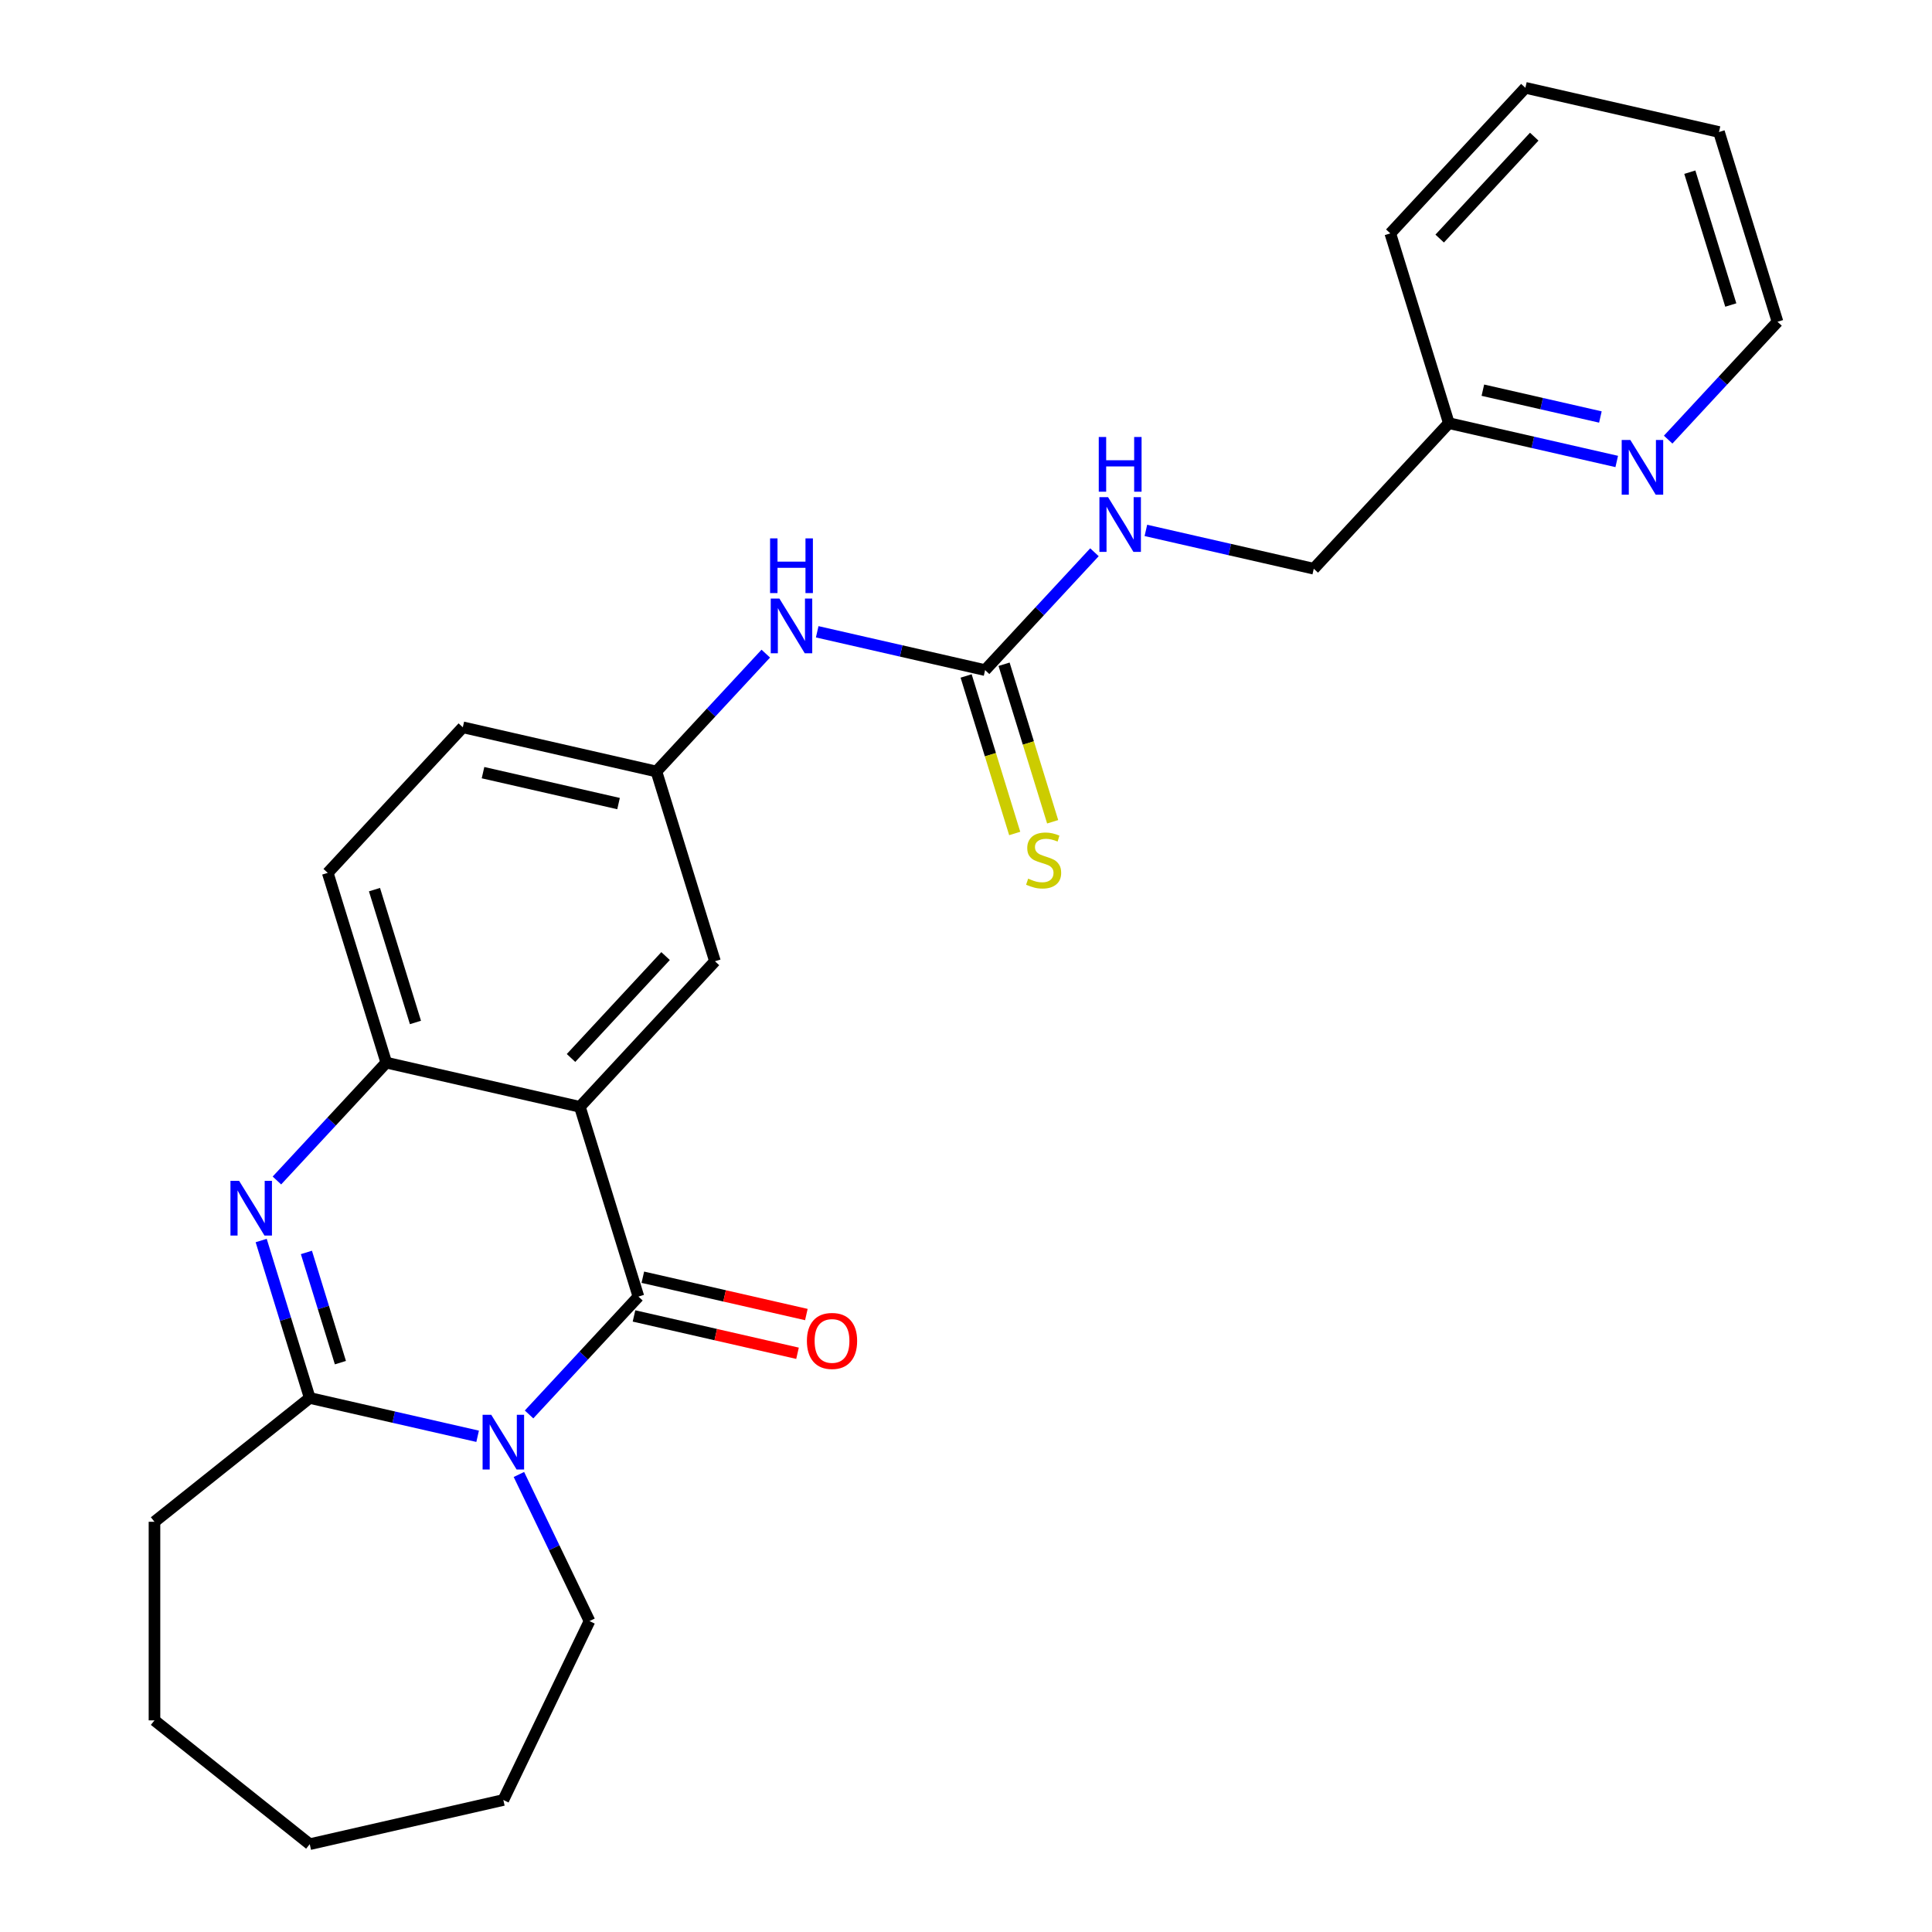 <?xml version='1.0' encoding='iso-8859-1'?>
<svg version='1.1' baseProfile='full'
              xmlns='http://www.w3.org/2000/svg'
                      xmlns:rdkit='http://www.rdkit.org/xml'
                      xmlns:xlink='http://www.w3.org/1999/xlink'
                  xml:space='preserve'
width='1000px' height='1000px' viewBox='0 0 1000 1000'>
<!-- END OF HEADER -->
<rect style='opacity:1.0;fill:#FFFFFF;stroke:none' width='1000' height='1000' x='0' y='0'> </rect>
<path class='bond-0' d='M 273.84,732.114 L 302.141,701.612' style='fill:none;fill-rule:evenodd;stroke:#0000FF;stroke-width:6px;stroke-linecap:butt;stroke-linejoin:miter;stroke-opacity:1' />
<path class='bond-0' d='M 302.141,701.612 L 330.443,671.11' style='fill:none;fill-rule:evenodd;stroke:#000000;stroke-width:6px;stroke-linecap:butt;stroke-linejoin:miter;stroke-opacity:1' />
<path class='bond-3' d='M 247.221,743.42 L 203.771,733.503' style='fill:none;fill-rule:evenodd;stroke:#0000FF;stroke-width:6px;stroke-linecap:butt;stroke-linejoin:miter;stroke-opacity:1' />
<path class='bond-3' d='M 203.771,733.503 L 160.321,723.586' style='fill:none;fill-rule:evenodd;stroke:#000000;stroke-width:6px;stroke-linecap:butt;stroke-linejoin:miter;stroke-opacity:1' />
<path class='bond-14' d='M 268.587,763.188 L 286.857,801.127' style='fill:none;fill-rule:evenodd;stroke:#0000FF;stroke-width:6px;stroke-linecap:butt;stroke-linejoin:miter;stroke-opacity:1' />
<path class='bond-14' d='M 286.857,801.127 L 305.128,839.066' style='fill:none;fill-rule:evenodd;stroke:#000000;stroke-width:6px;stroke-linecap:butt;stroke-linejoin:miter;stroke-opacity:1' />
<path class='bond-1' d='M 330.443,671.11 L 300.146,572.89' style='fill:none;fill-rule:evenodd;stroke:#000000;stroke-width:6px;stroke-linecap:butt;stroke-linejoin:miter;stroke-opacity:1' />
<path class='bond-8' d='M 328.156,681.131 L 370.476,690.79' style='fill:none;fill-rule:evenodd;stroke:#000000;stroke-width:6px;stroke-linecap:butt;stroke-linejoin:miter;stroke-opacity:1' />
<path class='bond-8' d='M 370.476,690.79 L 412.796,700.45' style='fill:none;fill-rule:evenodd;stroke:#FF0000;stroke-width:6px;stroke-linecap:butt;stroke-linejoin:miter;stroke-opacity:1' />
<path class='bond-8' d='M 332.73,661.089 L 375.05,670.749' style='fill:none;fill-rule:evenodd;stroke:#000000;stroke-width:6px;stroke-linecap:butt;stroke-linejoin:miter;stroke-opacity:1' />
<path class='bond-8' d='M 375.05,670.749 L 417.37,680.408' style='fill:none;fill-rule:evenodd;stroke:#FF0000;stroke-width:6px;stroke-linecap:butt;stroke-linejoin:miter;stroke-opacity:1' />
<path class='bond-6' d='M 300.146,572.89 L 370.059,497.542' style='fill:none;fill-rule:evenodd;stroke:#000000;stroke-width:6px;stroke-linecap:butt;stroke-linejoin:miter;stroke-opacity:1' />
<path class='bond-6' d='M 295.563,547.605 L 344.502,494.862' style='fill:none;fill-rule:evenodd;stroke:#000000;stroke-width:6px;stroke-linecap:butt;stroke-linejoin:miter;stroke-opacity:1' />
<path class='bond-27' d='M 300.146,572.89 L 199.936,550.018' style='fill:none;fill-rule:evenodd;stroke:#000000;stroke-width:6px;stroke-linecap:butt;stroke-linejoin:miter;stroke-opacity:1' />
<path class='bond-2' d='M 135.184,642.096 L 147.752,682.841' style='fill:none;fill-rule:evenodd;stroke:#0000FF;stroke-width:6px;stroke-linecap:butt;stroke-linejoin:miter;stroke-opacity:1' />
<path class='bond-2' d='M 147.752,682.841 L 160.321,723.586' style='fill:none;fill-rule:evenodd;stroke:#000000;stroke-width:6px;stroke-linecap:butt;stroke-linejoin:miter;stroke-opacity:1' />
<path class='bond-2' d='M 158.599,648.26 L 167.396,676.781' style='fill:none;fill-rule:evenodd;stroke:#0000FF;stroke-width:6px;stroke-linecap:butt;stroke-linejoin:miter;stroke-opacity:1' />
<path class='bond-2' d='M 167.396,676.781 L 176.194,705.303' style='fill:none;fill-rule:evenodd;stroke:#000000;stroke-width:6px;stroke-linecap:butt;stroke-linejoin:miter;stroke-opacity:1' />
<path class='bond-4' d='M 143.333,611.021 L 171.635,580.52' style='fill:none;fill-rule:evenodd;stroke:#0000FF;stroke-width:6px;stroke-linecap:butt;stroke-linejoin:miter;stroke-opacity:1' />
<path class='bond-4' d='M 171.635,580.52 L 199.936,550.018' style='fill:none;fill-rule:evenodd;stroke:#000000;stroke-width:6px;stroke-linecap:butt;stroke-linejoin:miter;stroke-opacity:1' />
<path class='bond-18' d='M 160.321,723.586 L 79.959,787.672' style='fill:none;fill-rule:evenodd;stroke:#000000;stroke-width:6px;stroke-linecap:butt;stroke-linejoin:miter;stroke-opacity:1' />
<path class='bond-13' d='M 199.936,550.018 L 169.64,451.798' style='fill:none;fill-rule:evenodd;stroke:#000000;stroke-width:6px;stroke-linecap:butt;stroke-linejoin:miter;stroke-opacity:1' />
<path class='bond-13' d='M 215.036,529.226 L 193.828,460.471' style='fill:none;fill-rule:evenodd;stroke:#000000;stroke-width:6px;stroke-linecap:butt;stroke-linejoin:miter;stroke-opacity:1' />
<path class='bond-5' d='M 509.884,346.846 L 466.434,336.929' style='fill:none;fill-rule:evenodd;stroke:#000000;stroke-width:6px;stroke-linecap:butt;stroke-linejoin:miter;stroke-opacity:1' />
<path class='bond-5' d='M 466.434,336.929 L 422.984,327.012' style='fill:none;fill-rule:evenodd;stroke:#0000FF;stroke-width:6px;stroke-linecap:butt;stroke-linejoin:miter;stroke-opacity:1' />
<path class='bond-9' d='M 500.062,349.876 L 512.636,390.641' style='fill:none;fill-rule:evenodd;stroke:#000000;stroke-width:6px;stroke-linecap:butt;stroke-linejoin:miter;stroke-opacity:1' />
<path class='bond-9' d='M 512.636,390.641 L 525.211,431.406' style='fill:none;fill-rule:evenodd;stroke:#CCCC00;stroke-width:6px;stroke-linecap:butt;stroke-linejoin:miter;stroke-opacity:1' />
<path class='bond-9' d='M 519.706,343.817 L 532.28,384.582' style='fill:none;fill-rule:evenodd;stroke:#000000;stroke-width:6px;stroke-linecap:butt;stroke-linejoin:miter;stroke-opacity:1' />
<path class='bond-9' d='M 532.28,384.582 L 544.855,425.347' style='fill:none;fill-rule:evenodd;stroke:#CCCC00;stroke-width:6px;stroke-linecap:butt;stroke-linejoin:miter;stroke-opacity:1' />
<path class='bond-10' d='M 509.884,346.846 L 538.186,316.345' style='fill:none;fill-rule:evenodd;stroke:#000000;stroke-width:6px;stroke-linecap:butt;stroke-linejoin:miter;stroke-opacity:1' />
<path class='bond-10' d='M 538.186,316.345 L 566.487,285.843' style='fill:none;fill-rule:evenodd;stroke:#0000FF;stroke-width:6px;stroke-linecap:butt;stroke-linejoin:miter;stroke-opacity:1' />
<path class='bond-11' d='M 370.059,497.542 L 339.762,399.322' style='fill:none;fill-rule:evenodd;stroke:#000000;stroke-width:6px;stroke-linecap:butt;stroke-linejoin:miter;stroke-opacity:1' />
<path class='bond-7' d='M 396.365,338.319 L 368.063,368.82' style='fill:none;fill-rule:evenodd;stroke:#0000FF;stroke-width:6px;stroke-linecap:butt;stroke-linejoin:miter;stroke-opacity:1' />
<path class='bond-7' d='M 368.063,368.82 L 339.762,399.322' style='fill:none;fill-rule:evenodd;stroke:#000000;stroke-width:6px;stroke-linecap:butt;stroke-linejoin:miter;stroke-opacity:1' />
<path class='bond-16' d='M 593.106,274.536 L 636.556,284.453' style='fill:none;fill-rule:evenodd;stroke:#0000FF;stroke-width:6px;stroke-linecap:butt;stroke-linejoin:miter;stroke-opacity:1' />
<path class='bond-16' d='M 636.556,284.453 L 680.006,294.371' style='fill:none;fill-rule:evenodd;stroke:#000000;stroke-width:6px;stroke-linecap:butt;stroke-linejoin:miter;stroke-opacity:1' />
<path class='bond-28' d='M 339.762,399.322 L 239.552,376.45' style='fill:none;fill-rule:evenodd;stroke:#000000;stroke-width:6px;stroke-linecap:butt;stroke-linejoin:miter;stroke-opacity:1' />
<path class='bond-28' d='M 320.156,415.933 L 250.009,399.923' style='fill:none;fill-rule:evenodd;stroke:#000000;stroke-width:6px;stroke-linecap:butt;stroke-linejoin:miter;stroke-opacity:1' />
<path class='bond-12' d='M 836.819,238.857 L 793.369,228.94' style='fill:none;fill-rule:evenodd;stroke:#0000FF;stroke-width:6px;stroke-linecap:butt;stroke-linejoin:miter;stroke-opacity:1' />
<path class='bond-12' d='M 793.369,228.94 L 749.919,219.023' style='fill:none;fill-rule:evenodd;stroke:#000000;stroke-width:6px;stroke-linecap:butt;stroke-linejoin:miter;stroke-opacity:1' />
<path class='bond-12' d='M 828.358,215.84 L 797.943,208.898' style='fill:none;fill-rule:evenodd;stroke:#0000FF;stroke-width:6px;stroke-linecap:butt;stroke-linejoin:miter;stroke-opacity:1' />
<path class='bond-12' d='M 797.943,208.898 L 767.528,201.956' style='fill:none;fill-rule:evenodd;stroke:#000000;stroke-width:6px;stroke-linecap:butt;stroke-linejoin:miter;stroke-opacity:1' />
<path class='bond-19' d='M 863.438,227.55 L 891.74,197.049' style='fill:none;fill-rule:evenodd;stroke:#0000FF;stroke-width:6px;stroke-linecap:butt;stroke-linejoin:miter;stroke-opacity:1' />
<path class='bond-19' d='M 891.74,197.049 L 920.041,166.547' style='fill:none;fill-rule:evenodd;stroke:#000000;stroke-width:6px;stroke-linecap:butt;stroke-linejoin:miter;stroke-opacity:1' />
<path class='bond-17' d='M 169.64,451.798 L 239.552,376.45' style='fill:none;fill-rule:evenodd;stroke:#000000;stroke-width:6px;stroke-linecap:butt;stroke-linejoin:miter;stroke-opacity:1' />
<path class='bond-21' d='M 305.128,839.066 L 260.53,931.673' style='fill:none;fill-rule:evenodd;stroke:#000000;stroke-width:6px;stroke-linecap:butt;stroke-linejoin:miter;stroke-opacity:1' />
<path class='bond-15' d='M 749.919,219.023 L 680.006,294.371' style='fill:none;fill-rule:evenodd;stroke:#000000;stroke-width:6px;stroke-linecap:butt;stroke-linejoin:miter;stroke-opacity:1' />
<path class='bond-20' d='M 749.919,219.023 L 719.622,120.802' style='fill:none;fill-rule:evenodd;stroke:#000000;stroke-width:6px;stroke-linecap:butt;stroke-linejoin:miter;stroke-opacity:1' />
<path class='bond-22' d='M 79.959,787.672 L 79.959,890.459' style='fill:none;fill-rule:evenodd;stroke:#000000;stroke-width:6px;stroke-linecap:butt;stroke-linejoin:miter;stroke-opacity:1' />
<path class='bond-29' d='M 920.041,166.547 L 889.744,68.327' style='fill:none;fill-rule:evenodd;stroke:#000000;stroke-width:6px;stroke-linecap:butt;stroke-linejoin:miter;stroke-opacity:1' />
<path class='bond-29' d='M 895.853,157.873 L 874.645,89.119' style='fill:none;fill-rule:evenodd;stroke:#000000;stroke-width:6px;stroke-linecap:butt;stroke-linejoin:miter;stroke-opacity:1' />
<path class='bond-24' d='M 719.622,120.802 L 789.535,45.455' style='fill:none;fill-rule:evenodd;stroke:#000000;stroke-width:6px;stroke-linecap:butt;stroke-linejoin:miter;stroke-opacity:1' />
<path class='bond-24' d='M 745.179,123.483 L 794.117,70.739' style='fill:none;fill-rule:evenodd;stroke:#000000;stroke-width:6px;stroke-linecap:butt;stroke-linejoin:miter;stroke-opacity:1' />
<path class='bond-25' d='M 260.53,931.673 L 160.321,954.545' style='fill:none;fill-rule:evenodd;stroke:#000000;stroke-width:6px;stroke-linecap:butt;stroke-linejoin:miter;stroke-opacity:1' />
<path class='bond-26' d='M 79.959,890.459 L 160.321,954.545' style='fill:none;fill-rule:evenodd;stroke:#000000;stroke-width:6px;stroke-linecap:butt;stroke-linejoin:miter;stroke-opacity:1' />
<path class='bond-23' d='M 889.744,68.327 L 789.535,45.455' style='fill:none;fill-rule:evenodd;stroke:#000000;stroke-width:6px;stroke-linecap:butt;stroke-linejoin:miter;stroke-opacity:1' />
<path  class='atom-0' d='M 254.27 732.298
L 263.55 747.298
Q 264.47 748.778, 265.95 751.458
Q 267.43 754.138, 267.51 754.298
L 267.51 732.298
L 271.27 732.298
L 271.27 760.618
L 267.39 760.618
L 257.43 744.218
Q 256.27 742.298, 255.03 740.098
Q 253.83 737.898, 253.47 737.218
L 253.47 760.618
L 249.79 760.618
L 249.79 732.298
L 254.27 732.298
' fill='#0000FF'/>
<path  class='atom-3' d='M 123.764 611.206
L 133.044 626.206
Q 133.964 627.686, 135.444 630.366
Q 136.924 633.046, 137.004 633.206
L 137.004 611.206
L 140.764 611.206
L 140.764 639.526
L 136.884 639.526
L 126.924 623.126
Q 125.764 621.206, 124.524 619.006
Q 123.324 616.806, 122.964 616.126
L 122.964 639.526
L 119.284 639.526
L 119.284 611.206
L 123.764 611.206
' fill='#0000FF'/>
<path  class='atom-8' d='M 403.414 309.814
L 412.694 324.814
Q 413.614 326.294, 415.094 328.974
Q 416.574 331.654, 416.654 331.814
L 416.654 309.814
L 420.414 309.814
L 420.414 338.134
L 416.534 338.134
L 406.574 321.734
Q 405.414 319.814, 404.174 317.614
Q 402.974 315.414, 402.614 314.734
L 402.614 338.134
L 398.934 338.134
L 398.934 309.814
L 403.414 309.814
' fill='#0000FF'/>
<path  class='atom-8' d='M 398.594 278.662
L 402.434 278.662
L 402.434 290.702
L 416.914 290.702
L 416.914 278.662
L 420.754 278.662
L 420.754 306.982
L 416.914 306.982
L 416.914 293.902
L 402.434 293.902
L 402.434 306.982
L 398.594 306.982
L 398.594 278.662
' fill='#0000FF'/>
<path  class='atom-9' d='M 417.652 694.062
Q 417.652 687.262, 421.012 683.462
Q 424.372 679.662, 430.652 679.662
Q 436.932 679.662, 440.292 683.462
Q 443.652 687.262, 443.652 694.062
Q 443.652 700.942, 440.252 704.862
Q 436.852 708.742, 430.652 708.742
Q 424.412 708.742, 421.012 704.862
Q 417.652 700.982, 417.652 694.062
M 430.652 705.542
Q 434.972 705.542, 437.292 702.662
Q 439.652 699.742, 439.652 694.062
Q 439.652 688.502, 437.292 685.702
Q 434.972 682.862, 430.652 682.862
Q 426.332 682.862, 423.972 685.662
Q 421.652 688.462, 421.652 694.062
Q 421.652 699.782, 423.972 702.662
Q 426.332 705.542, 430.652 705.542
' fill='#FF0000'/>
<path  class='atom-10' d='M 532.181 454.786
Q 532.501 454.906, 533.821 455.466
Q 535.141 456.026, 536.581 456.386
Q 538.061 456.706, 539.501 456.706
Q 542.181 456.706, 543.741 455.426
Q 545.301 454.106, 545.301 451.826
Q 545.301 450.266, 544.501 449.306
Q 543.741 448.346, 542.541 447.826
Q 541.341 447.306, 539.341 446.706
Q 536.821 445.946, 535.301 445.226
Q 533.821 444.506, 532.741 442.986
Q 531.701 441.466, 531.701 438.906
Q 531.701 435.346, 534.101 433.146
Q 536.541 430.946, 541.341 430.946
Q 544.621 430.946, 548.341 432.506
L 547.421 435.586
Q 544.021 434.186, 541.461 434.186
Q 538.701 434.186, 537.181 435.346
Q 535.661 436.466, 535.701 438.426
Q 535.701 439.946, 536.461 440.866
Q 537.261 441.786, 538.381 442.306
Q 539.541 442.826, 541.461 443.426
Q 544.021 444.226, 545.541 445.026
Q 547.061 445.826, 548.141 447.466
Q 549.261 449.066, 549.261 451.826
Q 549.261 455.746, 546.621 457.866
Q 544.021 459.946, 539.661 459.946
Q 537.141 459.946, 535.221 459.386
Q 533.341 458.866, 531.101 457.946
L 532.181 454.786
' fill='#CCCC00'/>
<path  class='atom-11' d='M 573.537 257.338
L 582.817 272.338
Q 583.737 273.818, 585.217 276.498
Q 586.697 279.178, 586.777 279.338
L 586.777 257.338
L 590.537 257.338
L 590.537 285.658
L 586.657 285.658
L 576.697 269.258
Q 575.537 267.338, 574.297 265.138
Q 573.097 262.938, 572.737 262.258
L 572.737 285.658
L 569.057 285.658
L 569.057 257.338
L 573.537 257.338
' fill='#0000FF'/>
<path  class='atom-11' d='M 568.717 226.186
L 572.557 226.186
L 572.557 238.226
L 587.037 238.226
L 587.037 226.186
L 590.877 226.186
L 590.877 254.506
L 587.037 254.506
L 587.037 241.426
L 572.557 241.426
L 572.557 254.506
L 568.717 254.506
L 568.717 226.186
' fill='#0000FF'/>
<path  class='atom-13' d='M 843.868 227.735
L 853.148 242.735
Q 854.068 244.215, 855.548 246.895
Q 857.028 249.575, 857.108 249.735
L 857.108 227.735
L 860.868 227.735
L 860.868 256.055
L 856.988 256.055
L 847.028 239.655
Q 845.868 237.735, 844.628 235.535
Q 843.428 233.335, 843.068 232.655
L 843.068 256.055
L 839.388 256.055
L 839.388 227.735
L 843.868 227.735
' fill='#0000FF'/>
</svg>
